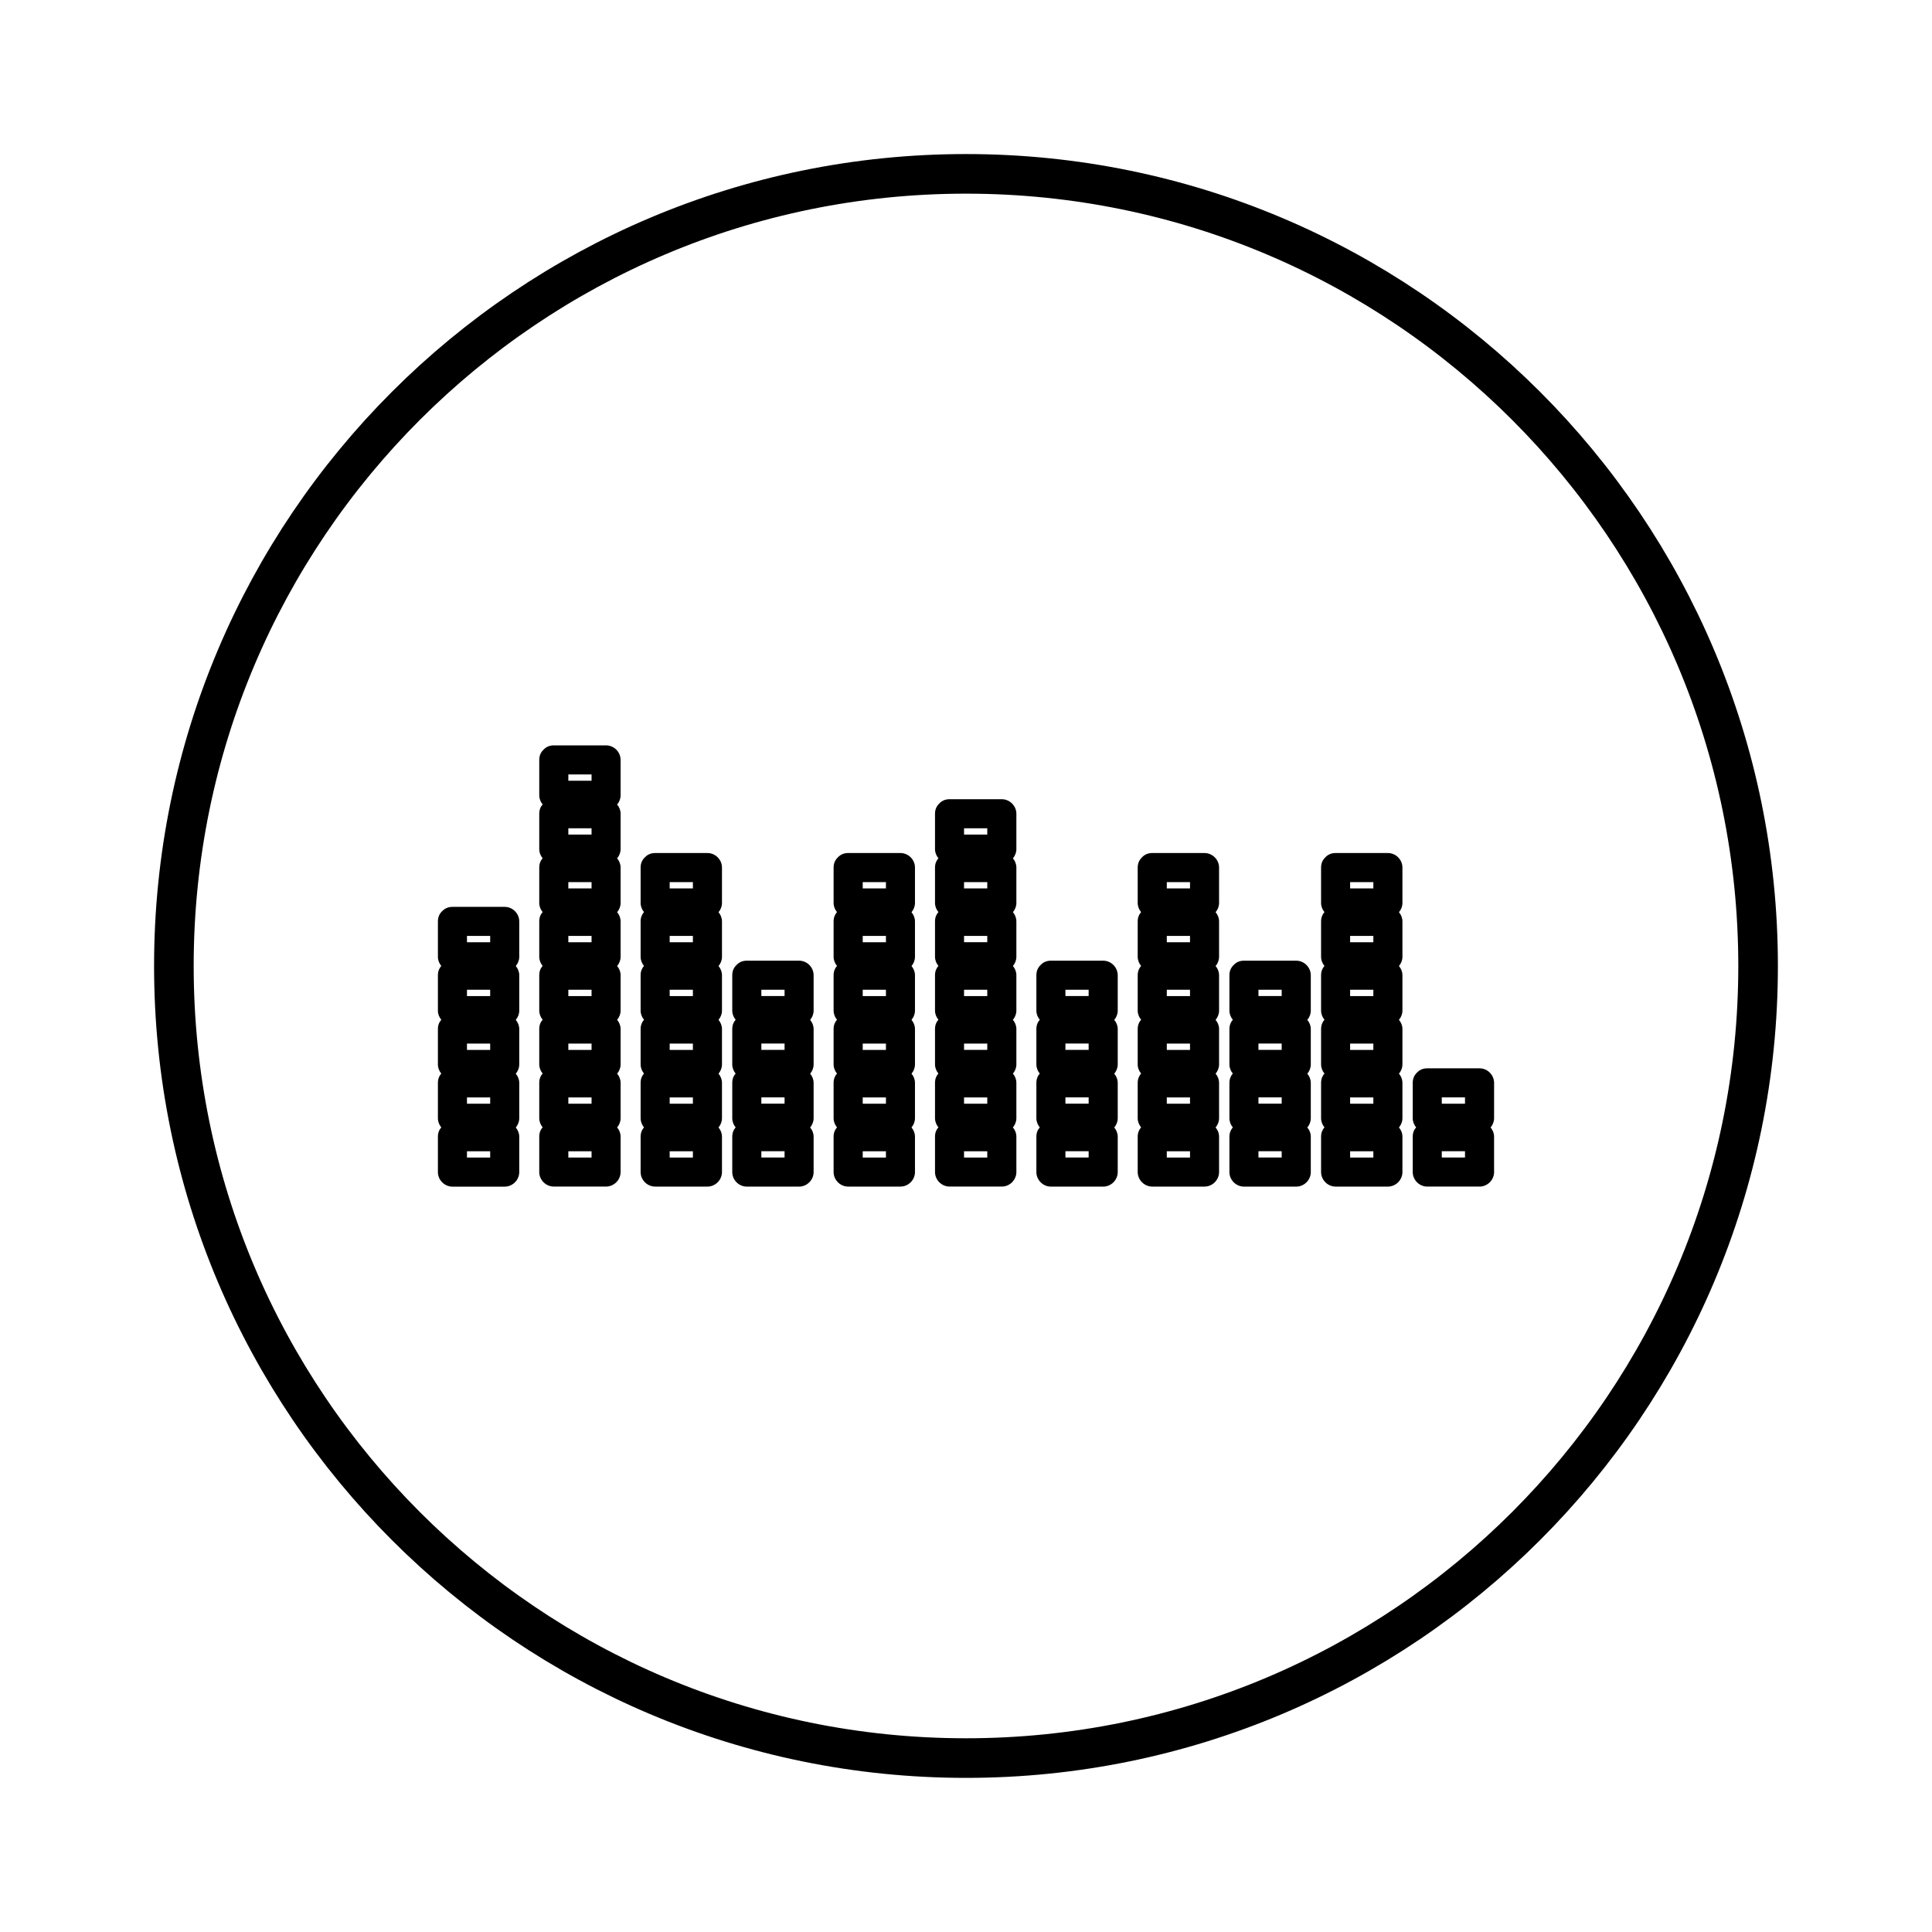 <?xml version="1.0" encoding="UTF-8"?>
<!-- Uploaded to: SVG Repo, www.svgrepo.com, Generator: SVG Repo Mixer Tools -->
<svg width="800px" height="800px" version="1.1" viewBox="144 144 512 512" xmlns="http://www.w3.org/2000/svg">
 <defs>
  <clipPath id="a">
   <path d="m148.09 148.09h503.81v503.81h-503.81z"/>
  </clipPath>
 </defs>
 <path d="m277.76 384.33h-13.855c-1.133 0-1.996 0.414-2.613 1.035-0.035 0.031-0.074 0.066-0.109 0.094-0.031 0.043-0.074 0.074-0.105 0.109-0.621 0.621-1.027 1.48-1.027 2.613v9.371c0 0.922 0.34 1.758 0.891 2.426-0.539 0.609-0.891 1.422-0.891 2.473v9.379c0 0.914 0.34 1.754 0.898 2.418-0.547 0.605-0.898 1.422-0.898 2.473v9.367c0 0.918 0.34 1.758 0.891 2.418-0.539 0.609-0.891 1.426-0.891 2.477v9.367c0 0.922 0.34 1.762 0.898 2.426-0.547 0.605-0.898 1.422-0.898 2.477v9.367c0 2.094 1.746 3.852 3.848 3.852h13.855c2.098 0 3.852-1.758 3.852-3.852v-9.367c0-0.938-0.355-1.785-0.922-2.445 0.562-0.676 0.922-1.527 0.922-2.457v-9.367c0-0.93-0.355-1.77-0.918-2.441 0.562-0.676 0.918-1.523 0.918-2.445v-9.379c0-0.922-0.355-1.77-0.922-2.445 0.562-0.672 0.922-1.516 0.922-2.445v-9.379c0-0.93-0.355-1.773-0.918-2.445 0.562-0.668 0.918-1.516 0.918-2.445v-9.379c0.004-2.094-1.746-3.848-3.844-3.848zm-3.856 66.43h-6.152v-1.664h6.152v1.664zm0-14.266h-6.152v-1.668h6.152v1.668zm0-14.258h-6.152v-1.676h6.152v1.676zm0-14.266h-6.152v-1.676h6.152v1.676zm0-14.27h-6.152v-1.668h6.152v1.668z"/>
 <path d="m304.62 341.53h-13.855c-1.129 0-1.996 0.41-2.613 1.035-0.043 0.031-0.074 0.066-0.105 0.102-0.031 0.035-0.074 0.074-0.105 0.109-0.621 0.613-1.035 1.477-1.035 2.613v9.371c0 0.918 0.348 1.754 0.898 2.426-0.547 0.605-0.898 1.418-0.898 2.465v9.379c0 0.914 0.348 1.754 0.898 2.418-0.547 0.609-0.898 1.418-0.898 2.465v9.379c0 0.914 0.348 1.754 0.898 2.418-0.547 0.605-0.898 1.418-0.898 2.465v9.379c0 0.922 0.348 1.758 0.898 2.418-0.547 0.609-0.898 1.422-0.898 2.465v9.371c0 0.922 0.348 1.758 0.898 2.43-0.547 0.598-0.898 1.422-0.898 2.465v9.371c0 0.918 0.348 1.754 0.898 2.418-0.547 0.609-0.898 1.418-0.898 2.473v9.367c0 0.922 0.348 1.762 0.898 2.426-0.547 0.609-0.898 1.422-0.898 2.477v9.367c0 2.094 1.746 3.852 3.852 3.852h13.855c2.098 0 3.852-1.758 3.852-3.852v-9.367c0-0.938-0.355-1.785-0.918-2.449 0.562-0.676 0.918-1.523 0.918-2.449v-9.367c0-0.934-0.355-1.773-0.918-2.441 0.562-0.676 0.918-1.527 0.918-2.449v-9.371c0-0.922-0.355-1.77-0.918-2.445 0.562-0.672 0.918-1.516 0.918-2.449v-9.371c0-0.922-0.355-1.773-0.918-2.441 0.562-0.668 0.918-1.516 0.918-2.445v-9.379c0-0.922-0.355-1.773-0.918-2.445 0.562-0.66 0.918-1.516 0.918-2.441v-9.379c0-0.93-0.355-1.773-0.918-2.441 0.562-0.672 0.918-1.527 0.918-2.445v-9.379c0-0.93-0.355-1.773-0.918-2.445 0.562-0.672 0.918-1.523 0.918-2.445v-9.371c0.008-2.098-1.746-3.852-3.844-3.852zm-3.852 109.23h-6.152v-1.664h6.152v1.664zm0-14.266h-6.152v-1.668h6.152v1.668zm0-14.258h-6.152v-1.676h6.152v1.676zm0-14.266h-6.152v-1.676h6.152v1.676zm0-14.27h-6.152v-1.668h6.152v1.668zm0-14.262h-6.152v-1.668h6.152v1.668zm0-14.266h-6.152v-1.668h6.152v1.668zm0-14.27h-6.152v-1.668h6.152v1.668z"/>
 <path d="m331.48 370.06h-13.855c-1.133 0-1.996 0.414-2.613 1.035-0.035 0.031-0.074 0.066-0.109 0.105l-0.105 0.105c-0.621 0.621-1.027 1.484-1.027 2.613v9.379c0 0.914 0.348 1.754 0.891 2.418-0.539 0.605-0.891 1.418-0.891 2.465v9.379c0 0.922 0.348 1.758 0.891 2.418-0.539 0.609-0.891 1.422-0.891 2.465v9.371c0 0.922 0.348 1.758 0.898 2.43-0.539 0.598-0.898 1.422-0.898 2.465v9.371c0 0.918 0.348 1.754 0.891 2.418-0.539 0.609-0.891 1.418-0.891 2.473v9.367c0 0.922 0.348 1.762 0.898 2.426-0.539 0.609-0.898 1.422-0.898 2.477v9.367c0 2.094 1.746 3.852 3.852 3.852h13.855c2.098 0 3.852-1.758 3.852-3.852v-9.367c0-0.938-0.355-1.785-0.918-2.449 0.562-0.676 0.918-1.523 0.918-2.449v-9.367c0-0.934-0.355-1.773-0.914-2.441 0.555-0.676 0.914-1.527 0.914-2.449v-9.371c0-0.93-0.355-1.77-0.918-2.445 0.562-0.672 0.918-1.516 0.918-2.449v-9.371c0-0.922-0.355-1.773-0.914-2.441 0.562-0.668 0.914-1.516 0.914-2.445v-9.379c0-0.922-0.355-1.773-0.914-2.445 0.562-0.66 0.914-1.516 0.914-2.441v-9.379c0.004-2.102-1.75-3.856-3.848-3.856zm-3.856 80.699h-6.152v-1.664h6.152v1.664zm0-14.266h-6.152v-1.668h6.152v1.668zm0-14.258h-6.152v-1.676h6.152v1.676zm0-14.266h-6.152v-1.676h6.152v1.676zm0-14.27h-6.152v-1.668h6.152v1.668zm0-14.262h-6.152v-1.668h6.152v1.668z"/>
 <path d="m355.77 398.59h-13.855c-1.133 0-1.996 0.41-2.613 1.035-0.035 0.031-0.066 0.066-0.105 0.102-0.035 0.035-0.074 0.074-0.105 0.109-0.621 0.613-1.035 1.48-1.035 2.613v9.379c0 0.914 0.348 1.754 0.898 2.418-0.547 0.605-0.898 1.422-0.898 2.473v9.367c0 0.918 0.348 1.758 0.891 2.418-0.547 0.609-0.891 1.422-0.891 2.477v9.367c0 0.918 0.348 1.758 0.898 2.426-0.547 0.605-0.898 1.418-0.898 2.473v9.371c0 2.094 1.746 3.848 3.852 3.848h13.855c2.098 0 3.852-1.754 3.852-3.848v-9.371c0-0.934-0.355-1.777-0.918-2.449 0.555-0.668 0.918-1.523 0.918-2.445v-9.367c0-0.93-0.355-1.777-0.914-2.445 0.555-0.672 0.914-1.516 0.914-2.449v-9.367c0-0.93-0.355-1.773-0.918-2.445 0.555-0.676 0.918-1.523 0.918-2.445v-9.379c0.008-2.113-1.746-3.863-3.844-3.863zm-3.852 52.164h-6.152v-1.664h6.152v1.664zm0-14.266h-6.152v-1.668h6.152v1.668zm0-14.258h-6.152v-1.676h6.152v1.676zm0-14.266h-6.152v-1.676h6.152v1.676z"/>
 <path d="m382.63 370.06h-13.859c-1.129 0-1.996 0.414-2.613 1.035-0.043 0.031-0.074 0.066-0.105 0.105-0.031 0.031-0.074 0.066-0.105 0.105-0.621 0.621-1.035 1.484-1.035 2.613v9.379c0 0.914 0.352 1.754 0.898 2.418-0.539 0.605-0.898 1.418-0.898 2.465v9.379c0 0.922 0.352 1.758 0.898 2.418-0.539 0.609-0.898 1.422-0.898 2.465v9.371c0 0.922 0.352 1.758 0.898 2.43-0.539 0.598-0.898 1.422-0.898 2.465v9.371c0 0.918 0.348 1.754 0.898 2.418-0.539 0.609-0.898 1.418-0.898 2.473v9.367c0 0.922 0.352 1.762 0.898 2.426-0.539 0.609-0.898 1.422-0.898 2.477v9.367c0 2.094 1.754 3.852 3.852 3.852h13.859c2.098 0 3.852-1.758 3.852-3.852v-9.367c0-0.938-0.355-1.785-0.918-2.449 0.555-0.676 0.918-1.523 0.918-2.449v-9.367c0-0.934-0.352-1.773-0.914-2.441 0.562-0.676 0.914-1.527 0.914-2.449v-9.371c0-0.93-0.355-1.77-0.918-2.445 0.555-0.672 0.918-1.516 0.918-2.449v-9.371c0-0.922-0.352-1.773-0.914-2.441 0.562-0.668 0.914-1.516 0.914-2.445v-9.379c0-0.922-0.355-1.773-0.918-2.445 0.555-0.66 0.918-1.516 0.918-2.441v-9.379c0.012-2.102-1.746-3.856-3.844-3.856zm-3.848 80.699h-6.152v-1.664h6.152v1.664zm0-14.266h-6.152v-1.668h6.152v1.668zm0-14.258h-6.152v-1.676h6.152v1.676zm0-14.266h-6.152v-1.676h6.152v1.676zm0-14.27h-6.152v-1.668h6.152v1.668zm0-14.262h-6.152v-1.668h6.152v1.668z"/>
 <path d="m409.49 355.8h-13.848c-1.133 0-2 0.414-2.613 1.027-0.035 0.035-0.078 0.074-0.109 0.105-0.031 0.035-0.066 0.066-0.094 0.109-0.625 0.621-1.039 1.48-1.039 2.609v9.379c0 0.914 0.352 1.754 0.902 2.418-0.539 0.609-0.902 1.418-0.902 2.465v9.379c0 0.914 0.352 1.754 0.902 2.418-0.539 0.605-0.902 1.418-0.902 2.465v9.379c0 0.922 0.352 1.758 0.902 2.418-0.539 0.609-0.902 1.422-0.902 2.465v9.371c0 0.922 0.352 1.758 0.902 2.43-0.547 0.598-0.902 1.422-0.902 2.465v9.371c0 0.918 0.352 1.754 0.898 2.418-0.535 0.609-0.898 1.418-0.898 2.473v9.367c0 0.922 0.352 1.754 0.902 2.426-0.547 0.609-0.902 1.422-0.902 2.477v9.367c0 2.094 1.754 3.852 3.856 3.852h13.855c2.106 0 3.852-1.758 3.852-3.852v-9.367c0-0.938-0.352-1.785-0.922-2.449 0.566-0.676 0.922-1.523 0.922-2.449v-9.367c0-0.934-0.352-1.773-0.914-2.441 0.555-0.676 0.914-1.527 0.914-2.449v-9.371c0-0.922-0.352-1.77-0.922-2.445 0.566-0.672 0.922-1.516 0.922-2.449v-9.371c0-0.922-0.352-1.773-0.914-2.441 0.555-0.668 0.914-1.516 0.914-2.445v-9.379c0-0.922-0.352-1.773-0.914-2.445 0.555-0.66 0.914-1.516 0.914-2.441v-9.379c0-0.93-0.352-1.773-0.914-2.441 0.555-0.672 0.914-1.527 0.914-2.445v-9.379c-0.008-2.094-1.754-3.844-3.859-3.844zm-3.852 94.957h-6.156v-1.664h6.156v1.664zm0-14.266h-6.156v-1.668h6.156v1.668zm0-14.258h-6.156v-1.676h6.156v1.676zm0-14.266h-6.156v-1.676h6.156v1.676zm0-14.27h-6.156v-1.668h6.156v1.668zm0-14.262h-6.156v-1.668h6.156v1.668zm0-14.266h-6.156v-1.668h6.156v1.668z"/>
 <path d="m436.36 398.59h-13.859c-1.129 0-2 0.41-2.613 1.035-0.043 0.031-0.074 0.066-0.105 0.102-0.031 0.035-0.074 0.074-0.105 0.109-0.621 0.613-1.027 1.48-1.027 2.613v9.379c0 0.914 0.348 1.754 0.902 2.418-0.547 0.605-0.902 1.422-0.902 2.473v9.367c0 0.918 0.348 1.758 0.898 2.418-0.547 0.609-0.898 1.422-0.898 2.477v9.367c0 0.918 0.348 1.758 0.902 2.426-0.547 0.605-0.902 1.418-0.902 2.473v9.371c0 2.094 1.746 3.848 3.852 3.848h13.855c2.098 0 3.852-1.754 3.852-3.848v-9.371c0-0.934-0.355-1.777-0.922-2.449 0.562-0.668 0.922-1.523 0.922-2.445v-9.367c0-0.93-0.355-1.777-0.918-2.445 0.555-0.672 0.918-1.516 0.918-2.449v-9.367c0-0.93-0.355-1.773-0.922-2.445 0.562-0.676 0.922-1.523 0.922-2.445v-9.379c-0.008-2.113-1.754-3.863-3.848-3.863zm-3.859 52.164h-6.152v-1.664h6.152v1.664zm0-14.266h-6.152v-1.668h6.152v1.668zm0-14.258h-6.152v-1.676h6.152v1.676zm0-14.266h-6.152v-1.676h6.152v1.676z"/>
 <path d="m463.21 370.06h-13.855c-1.133 0-1.996 0.414-2.609 1.035-0.043 0.031-0.078 0.066-0.109 0.105-0.027 0.031-0.066 0.066-0.094 0.105-0.625 0.621-1.039 1.484-1.039 2.613v9.379c0 0.914 0.348 1.754 0.902 2.418-0.539 0.605-0.902 1.418-0.902 2.465v9.379c0 0.922 0.348 1.758 0.902 2.418-0.539 0.609-0.902 1.422-0.902 2.465v9.371c0 0.922 0.352 1.758 0.906 2.43-0.547 0.598-0.906 1.422-0.906 2.465v9.371c0 0.918 0.348 1.754 0.902 2.418-0.539 0.609-0.902 1.418-0.902 2.473v9.367c0 0.922 0.352 1.754 0.906 2.426-0.547 0.609-0.906 1.422-0.906 2.477v9.367c0 2.094 1.758 3.852 3.852 3.852h13.859c2.094 0 3.852-1.758 3.852-3.852v-9.367c0-0.938-0.352-1.785-0.922-2.449 0.566-0.676 0.922-1.523 0.922-2.449v-9.367c0-0.934-0.352-1.773-0.918-2.441 0.562-0.676 0.918-1.527 0.918-2.449v-9.371c0-0.93-0.352-1.77-0.922-2.445 0.566-0.672 0.922-1.516 0.922-2.449v-9.371c0-0.922-0.352-1.773-0.918-2.441 0.562-0.668 0.918-1.516 0.918-2.445v-9.379c0-0.922-0.352-1.773-0.922-2.445 0.566-0.66 0.922-1.516 0.922-2.441v-9.379c-0.004-2.102-1.754-3.856-3.856-3.856zm-3.844 80.699h-6.152v-1.664h6.152v1.664zm0-14.266h-6.152v-1.668h6.152v1.668zm0-14.258h-6.152v-1.676h6.152v1.676zm0-14.266h-6.152v-1.676h6.152v1.676zm0-14.27h-6.152v-1.668h6.152v1.668zm0-14.262h-6.152v-1.668h6.152v1.668z"/>
 <path d="m487.52 398.59h-13.867c-1.129 0-1.988 0.41-2.602 1.035-0.043 0.031-0.078 0.066-0.109 0.102-0.027 0.035-0.074 0.074-0.105 0.109-0.613 0.613-1.027 1.48-1.027 2.613v9.379c0 0.914 0.348 1.754 0.902 2.418-0.539 0.605-0.902 1.422-0.902 2.473v9.367c0 0.918 0.348 1.758 0.898 2.418-0.535 0.609-0.898 1.422-0.898 2.477v9.367c0 0.918 0.348 1.758 0.902 2.426-0.539 0.605-0.902 1.418-0.902 2.473v9.371c0 2.094 1.758 3.848 3.852 3.848h13.859c2.106 0 3.852-1.754 3.852-3.848v-9.371c0-0.934-0.352-1.777-0.918-2.449 0.562-0.668 0.918-1.523 0.918-2.445v-9.367c0-0.93-0.352-1.777-0.918-2.445 0.562-0.672 0.918-1.516 0.918-2.449v-9.367c0-0.93-0.352-1.773-0.918-2.445 0.562-0.676 0.918-1.523 0.918-2.445v-9.379c-0.008-2.113-1.758-3.863-3.852-3.863zm-3.859 52.164h-6.156v-1.664h6.156v1.664zm0-14.266h-6.156v-1.668h6.156v1.668zm0-14.258h-6.156v-1.676h6.156v1.676zm0-14.266h-6.156v-1.676h6.156v1.676z"/>
 <path d="m511.81 370.06h-13.859c-1.133 0-1.996 0.414-2.617 1.035l-0.105 0.105c-0.031 0.031-0.066 0.066-0.094 0.105-0.625 0.621-1.035 1.484-1.035 2.613v9.379c0 0.914 0.34 1.754 0.898 2.418-0.539 0.605-0.898 1.418-0.898 2.465v9.379c0 0.922 0.34 1.758 0.898 2.418-0.539 0.609-0.898 1.422-0.898 2.465v9.371c0 0.922 0.348 1.758 0.898 2.43-0.539 0.598-0.898 1.422-0.898 2.465v9.371c0 0.918 0.34 1.754 0.898 2.418-0.539 0.609-0.898 1.418-0.898 2.473v9.367c0 0.922 0.348 1.754 0.898 2.426-0.539 0.609-0.898 1.422-0.898 2.477v9.367c0 2.094 1.754 3.852 3.848 3.852h13.859c2.106 0 3.852-1.758 3.852-3.852v-9.367c0-0.938-0.352-1.785-0.922-2.449 0.566-0.676 0.922-1.523 0.922-2.449v-9.367c0-0.934-0.352-1.773-0.918-2.441 0.562-0.676 0.918-1.527 0.918-2.449v-9.371c0-0.93-0.352-1.77-0.922-2.445 0.566-0.672 0.922-1.516 0.922-2.449v-9.371c0-0.922-0.352-1.773-0.918-2.441 0.562-0.668 0.918-1.516 0.918-2.445v-9.379c0-0.922-0.352-1.773-0.922-2.445 0.566-0.66 0.922-1.516 0.922-2.441v-9.379c0.004-2.102-1.754-3.856-3.848-3.856zm-3.859 80.699h-6.156v-1.664h6.156v1.664zm0-14.266h-6.156v-1.668h6.156v1.668zm0-14.258h-6.156v-1.676h6.156v1.676zm0-14.266h-6.156v-1.676h6.156v1.676zm0-14.27h-6.156v-1.668h6.156v1.668zm0-14.262h-6.156v-1.668h6.156v1.668z"/>
 <path d="m539.95 430.97c0-2.106-1.758-3.852-3.852-3.852h-13.859c-1.141 0-2 0.41-2.613 1.027-0.043 0.035-0.074 0.074-0.109 0.105-0.027 0.035-0.066 0.074-0.102 0.105-0.621 0.613-1.027 1.484-1.027 2.617v9.367c0 0.918 0.348 1.758 0.902 2.426-0.547 0.605-0.902 1.418-0.902 2.473v9.371c0 2.094 1.746 3.848 3.852 3.848h13.859c2.094 0 3.848-1.754 3.848-3.848v-9.371c0-0.934-0.355-1.777-0.918-2.449 0.555-0.668 0.918-1.523 0.918-2.445 0.004-3.125 0.004-6.254 0.004-9.375zm-7.711 19.785h-6.152v-1.664h6.152v1.664zm0-14.266h-6.152v-1.668h6.152v1.668z"/>
 <g clip-path="url(#a)">
  <path transform="matrix(5.248 0 0 5.248 148.09 148.09)" d="m88 48c0 22.091-17.909 39.999-39.999 39.999-22.092 0-40-17.909-40-39.999 0-22.092 17.909-40 40-40 22.091 0 39.999 17.909 39.999 40" fill="none" stroke="#000000" stroke-width="2"/>
 </g>
</svg>